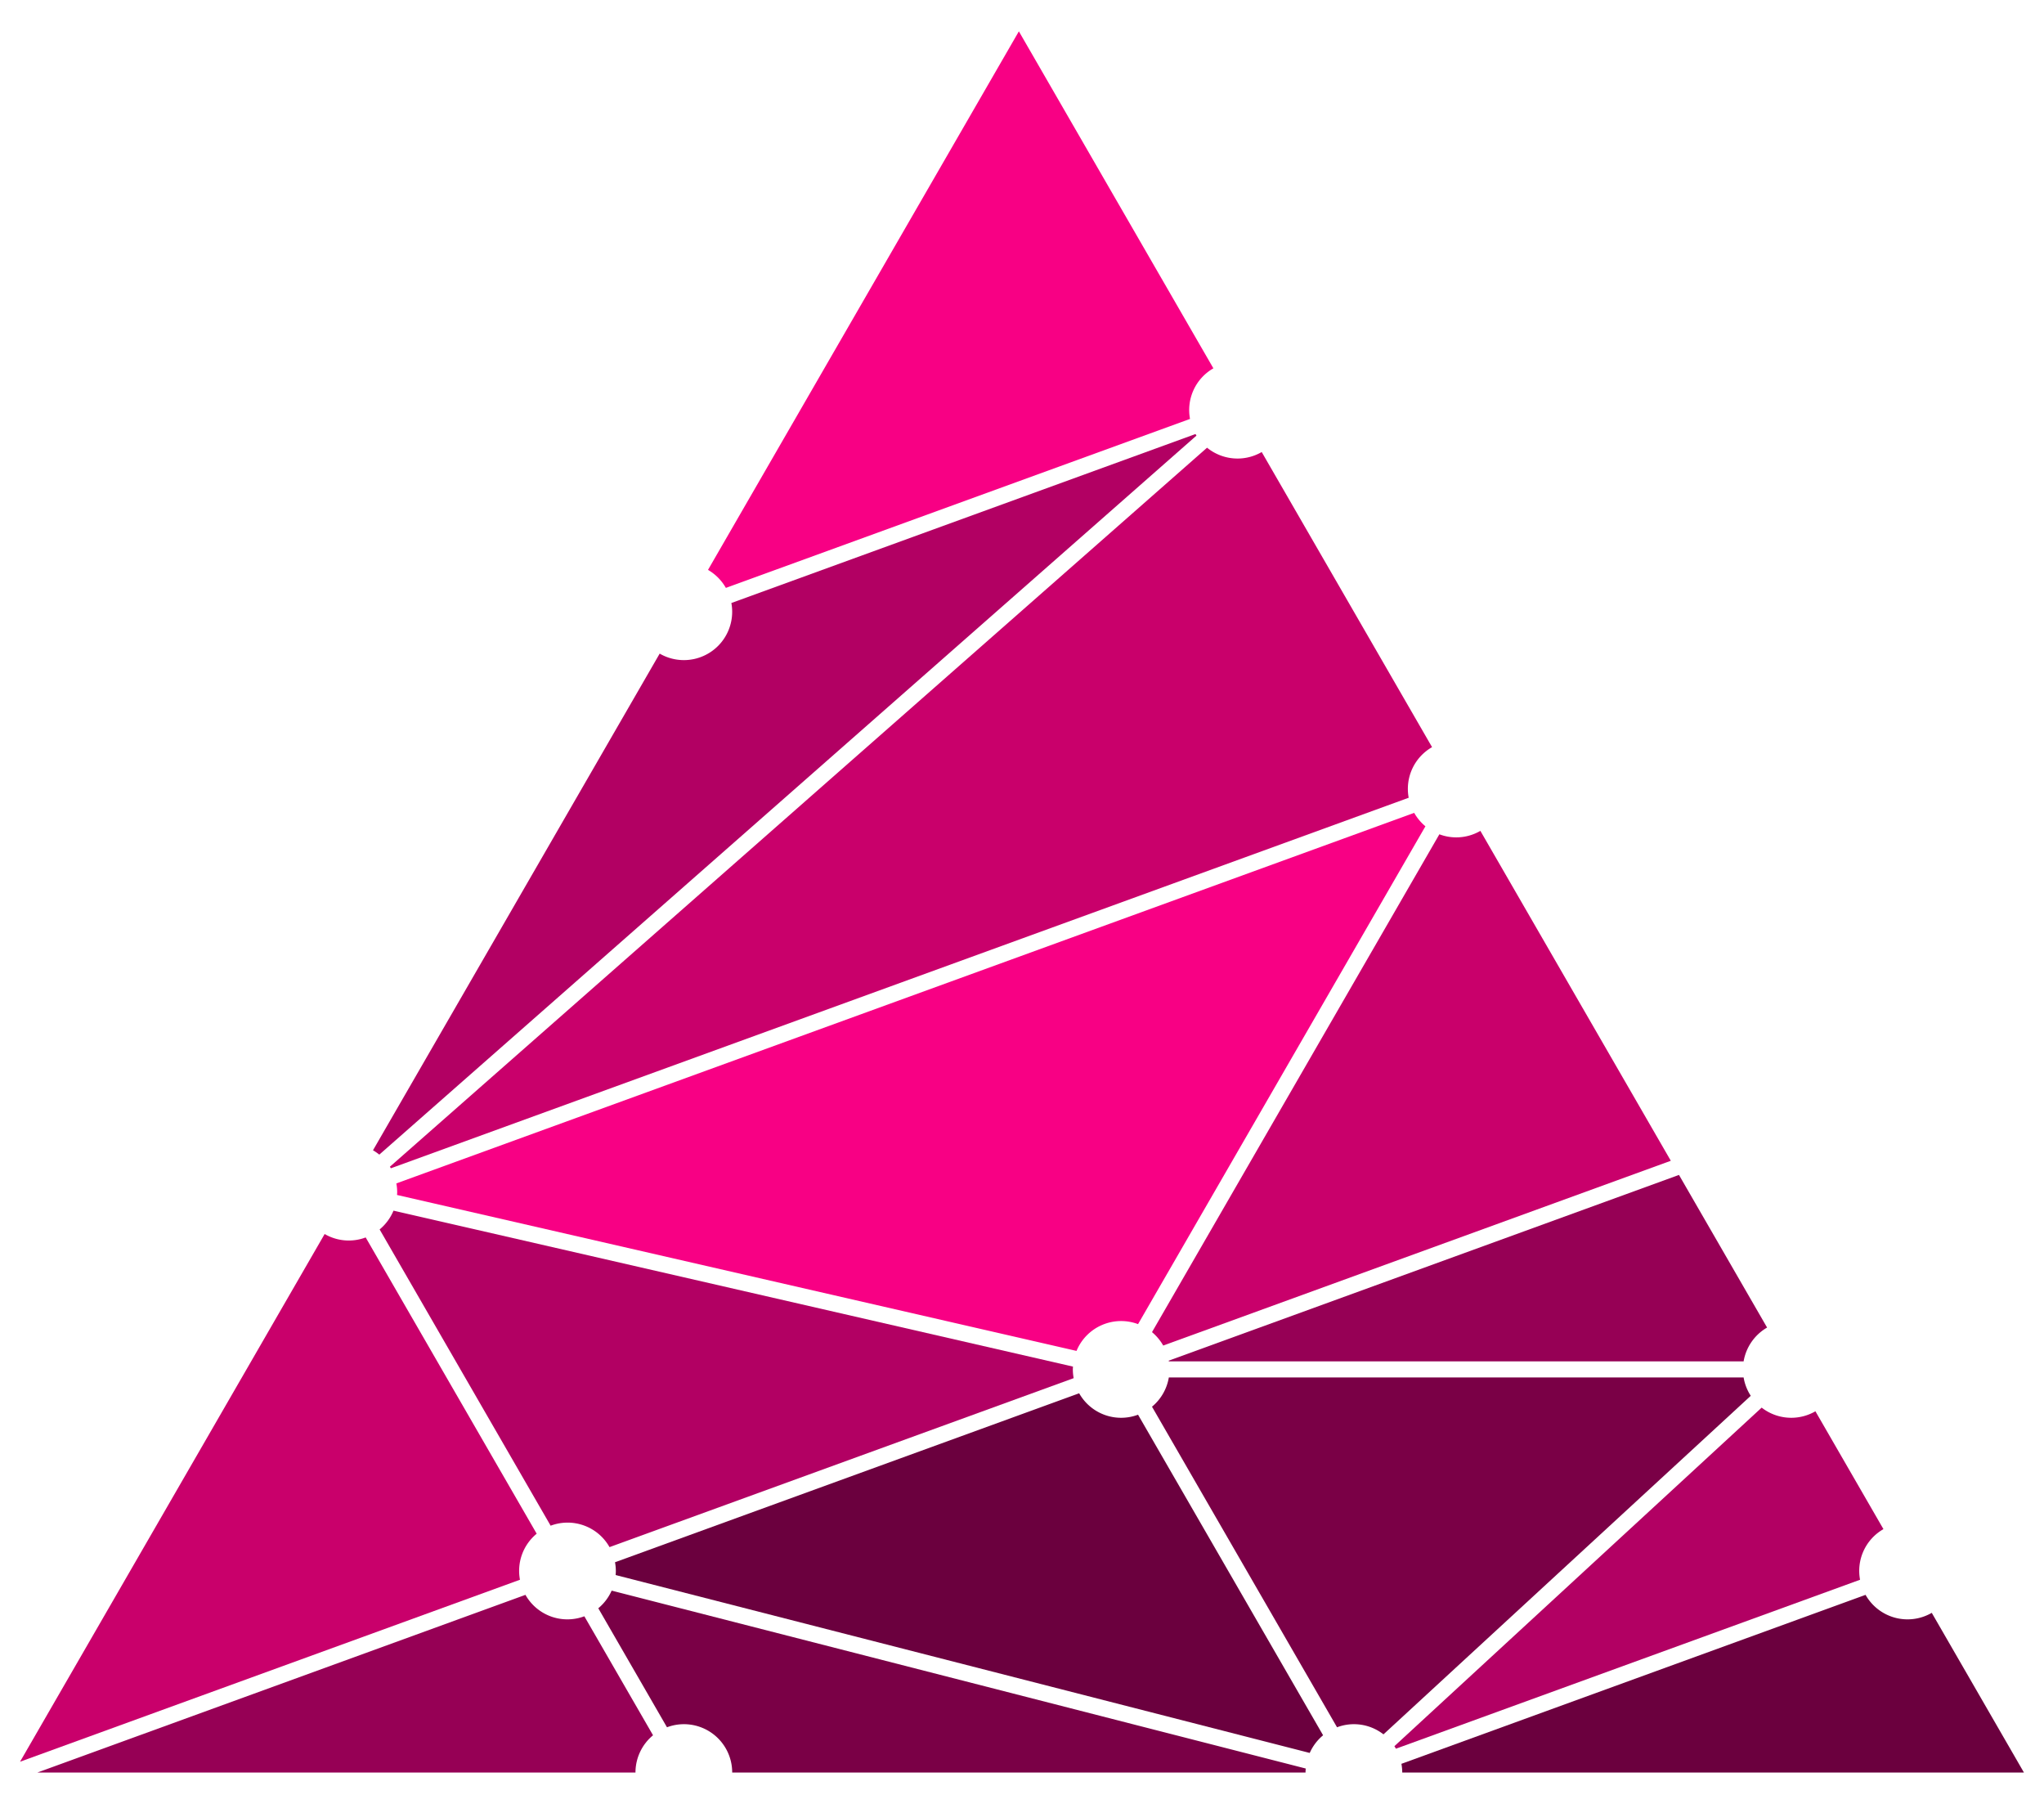 <?xml version="1.0" encoding="UTF-8"?> <svg xmlns="http://www.w3.org/2000/svg" id="LogoMark" viewBox="0 0 510 450"><defs><style>.cls-1{fill:#f80084;}.cls-2{fill:#b20063;}.cls-3{fill:#6b003e;}.cls-4{fill:#7a0046;}.cls-5{fill:#960055;}.cls-6{fill:#c9006b;}</style></defs><g id="New_Logo_2022" data-name="New Logo 2022"><path class="cls-1" d="M181.113,146.655l115.81-42.151a11.984,11.984,0,0,1,5.83-12.623L254.22,7.818,176.656,142.162A12.141,12.141,0,0,1,181.113,146.655Z"></path><path class="cls-2" d="M94.64,288.031,298.532,108.665c-.081-.13-.163-.259-.238-.392l-115.81,42.151a12.052,12.052,0,0,1-17.887,12.626l-71.532,123.897A12.13,12.13,0,0,1,94.64,288.031Z"></path><path class="cls-3" d="M481.995,402.336a12.034,12.034,0,0,1-16.519-4.485L349.669,440a12.096,12.096,0,0,1,.207,2.182H505Z"></path><path class="cls-2" d="M446.937,353.679a12,12,0,0,1-7.381-2.535l-91.641,84.456c.134.206.261.417.383.631l115.806-42.149a11.985,11.985,0,0,1,5.835-12.627l-16.974-29.399A11.995,11.995,0,0,1,446.937,353.679Z"></path><path class="cls-4" d="M287.436,350.914l46.17,79.971a11.969,11.969,0,0,1,11.586,1.768l91.641-84.456a11.983,11.983,0,0,1-1.782-4.577H291.635A12.047,12.047,0,0,1,287.436,350.914Z"></path><path class="cls-3" d="M326.789,437.287a12.1,12.1,0,0,1,3.336-4.405l-46.17-79.971a12.014,12.014,0,0,1-14.693-5.345l-115.81,42.151a12.096,12.096,0,0,1,.207,2.181c0,.341-.023.677-.051,1.011Z"></path><path class="cls-4" d="M325.796,441.174,152.614,396.796a12.1,12.1,0,0,1-3.334,4.402l17.14,29.687a12.038,12.038,0,0,1,16.27,11.298H325.745C325.745,441.842,325.768,441.507,325.796,441.174Z"></path><path class="cls-5" d="M162.94,432.881l-17.14-29.686a12.014,12.014,0,0,1-14.694-5.345L9.304,442.182H158.559A12.04,12.04,0,0,1,162.94,432.881Z"></path><path class="cls-6" d="M129.736,394.079a11.986,11.986,0,0,1,4.173-11.482L91.241,308.691a11.972,11.972,0,0,1-10.238-.854L5,439.48Z"></path><path class="cls-2" d="M98.183,302.01a12.094,12.094,0,0,1-3.461,4.684l42.668,73.906a12.013,12.013,0,0,1,14.693,5.345l115.809-42.151a12.109,12.109,0,0,1-.207-2.181c0-.237.022-.469.035-.703Z"></path><path class="cls-6" d="M363.343,208.891a12.013,12.013,0,0,1-4.205-.768L287.436,332.313a12.115,12.115,0,0,1,2.801,3.348l126.65-46.096-47.515-82.298A11.992,11.992,0,0,1,363.343,208.891Z"></path><path class="cls-1" d="M352.856,202.778,98.894,295.212a12.099,12.099,0,0,1,.207,2.182c0,.237-.022.468-.035.702L268.603,336.997a12.027,12.027,0,0,1,15.352-6.68l71.702-124.191A12.118,12.118,0,0,1,352.856,202.778Z"></path><path class="cls-6" d="M308.781,114.387a12.012,12.012,0,0,1-7.605-2.703L97.284,291.049c.081.13.162.259.238.392l253.962-92.435a11.984,11.984,0,0,1,5.831-12.623L314.81,112.763A11.992,11.992,0,0,1,308.781,114.387Z"></path><path class="cls-5" d="M291.635,339.607H435.051a12.08,12.08,0,0,1,5.856-8.438l-21.983-38.075L291.608,339.433C291.619,339.49,291.625,339.549,291.635,339.607Z"></path></g></svg> 